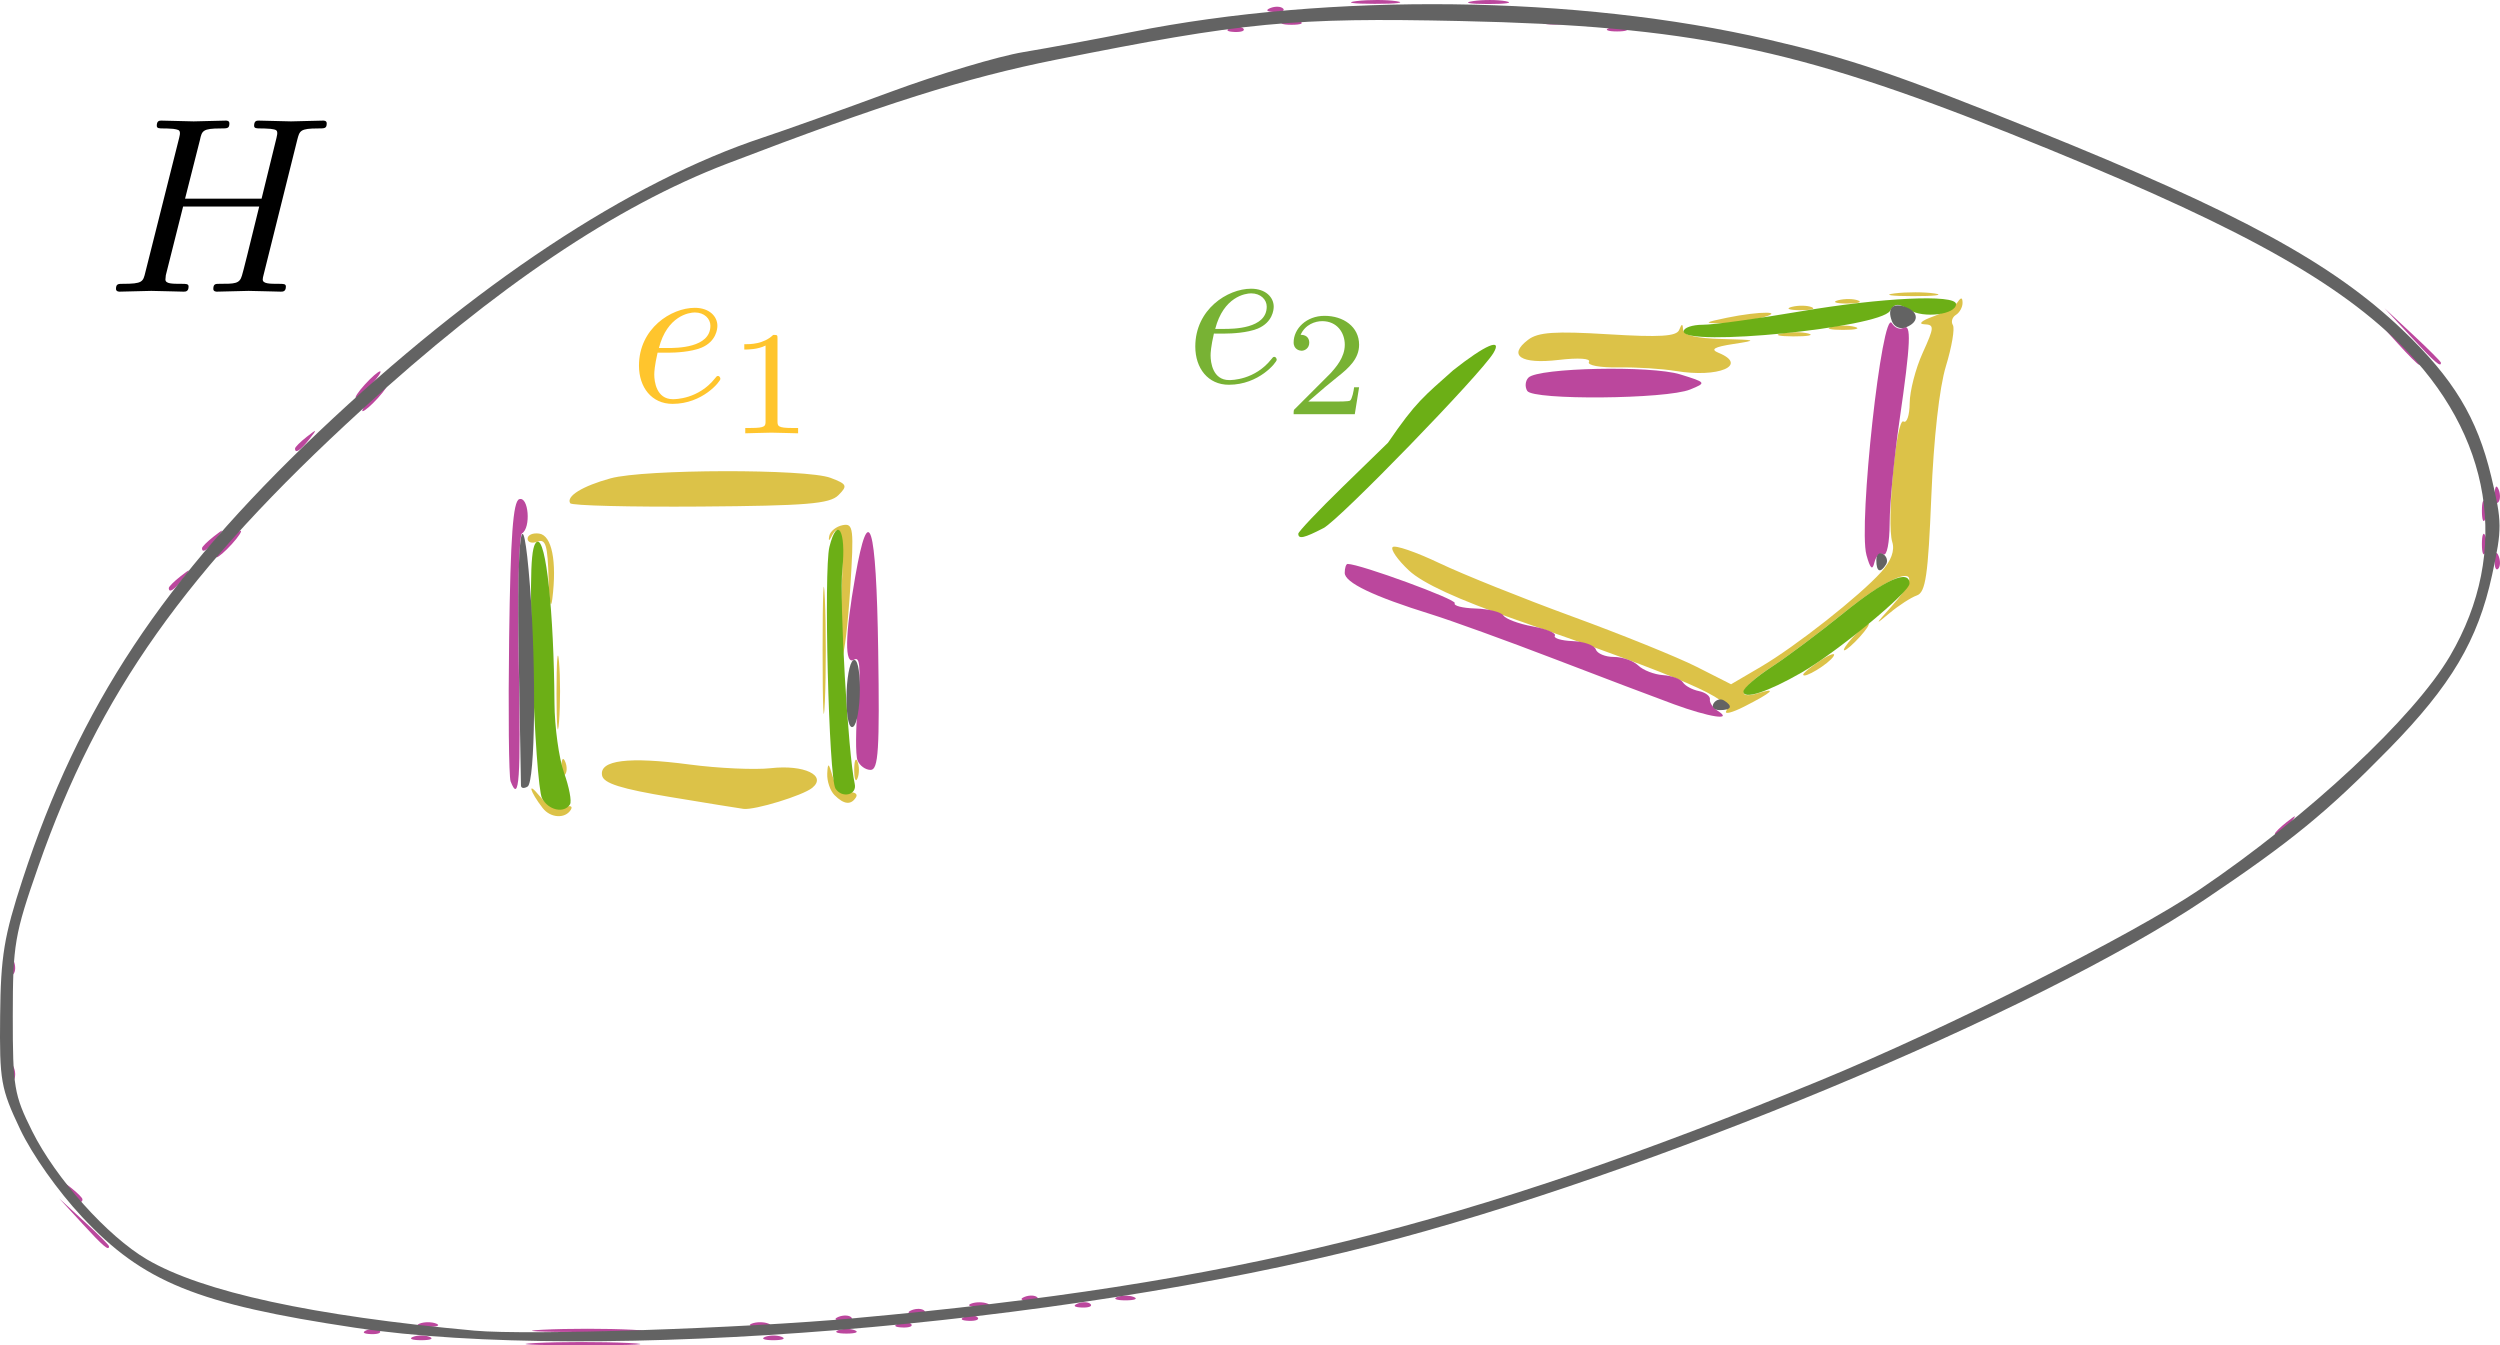 <?xml version="1.0" encoding="UTF-8" standalone="no"?>
<!-- Created with Inkscape (http://www.inkscape.org/) -->

<svg
   width="99.56mm"
   height="53.575mm"
   viewBox="0 0 99.56 53.575"
   version="1.1"
   id="svg5"
   sodipodi:docname="4.svg"
   inkscape:version="1.1 (c4e8f9ed74, 2021-05-24)"
   xmlns:inkscape="http://www.inkscape.org/namespaces/inkscape"
   xmlns:sodipodi="http://sodipodi.sourceforge.net/DTD/sodipodi-0.dtd"
   xmlns:xlink="http://www.w3.org/1999/xlink"
   xmlns="http://www.w3.org/2000/svg"
   xmlns:svg="http://www.w3.org/2000/svg">
  <sodipodi:namedview
     id="namedview7"
     pagecolor="#ffffff"
     bordercolor="#666666"
     borderopacity="1.0"
     inkscape:pageshadow="2"
     inkscape:pageopacity="0.0"
     inkscape:pagecheckerboard="0"
     inkscape:document-units="mm"
     showgrid="false"
     inkscape:zoom="0.65655864"
     inkscape:cx="113.11279"
     inkscape:cy="371.24028"
     inkscape:window-width="634"
     inkscape:window-height="1049"
     inkscape:window-x="3200"
     inkscape:window-y="0"
     inkscape:window-maximized="1"
     inkscape:current-layer="layer1"
     showguides="false"
     inkscape:rotation="1"
     fit-margin-top="0"
     fit-margin-left="0"
     fit-margin-right="0"
     fit-margin-bottom="0" />
  <defs
     id="defs2">
    <g
       id="g8718">
      <symbol
         overflow="visible"
         id="symbol971">
        <path
           style="stroke:none"
           d=""
           id="path8499" />
      </symbol>
      <symbol
         overflow="visible"
         id="symbol1802">
        <path
           style="stroke:none"
           d="M 5.078,-4.031 C 5.062,-4.062 5.031,-4.141 5.031,-4.172 c 0,0 0.172,-0.141 0.281,-0.219 l 1.75,-1.344 C 8,-6.438 8.391,-6.469 8.688,-6.5 8.766,-6.516 8.859,-6.516 8.859,-6.703 8.859,-6.734 8.828,-6.812 8.75,-6.812 c -0.219,0 -0.469,0.031 -0.703,0.031 -0.359,0 -0.75,-0.031 -1.109,-0.031 -0.062,0 -0.188,0 -0.188,0.203 0,0.062 0.047,0.094 0.125,0.109 0.219,0.016 0.297,0.062 0.297,0.203 0,0.188 -0.297,0.422 -0.359,0.469 L 2.938,-2.844 3.734,-6.047 C 3.812,-6.406 3.844,-6.5 4.562,-6.5 c 0.25,0 0.344,0 0.344,-0.203 0,-0.078 -0.078,-0.109 -0.141,-0.109 -0.281,0 -1,0.031 -1.281,0.031 C 3.203,-6.781 2.5,-6.812 2.203,-6.812 2.141,-6.812 2,-6.812 2,-6.625 2,-6.5 2.094,-6.5 2.297,-6.5 c 0.125,0 0.312,0.016 0.422,0.016 0.156,0.031 0.219,0.047 0.219,0.172 0,0.031 0,0.062 -0.031,0.188 L 1.562,-0.781 c -0.094,0.391 -0.109,0.469 -0.906,0.469 -0.172,0 -0.281,0 -0.281,0.188 C 0.375,0 0.5,0 0.531,0 0.812,0 1.516,-0.031 1.797,-0.031 2,-0.031 2.219,-0.016 2.438,-0.016 2.656,-0.016 2.875,0 3.078,0 3.156,0 3.281,0 3.281,-0.203 3.281,-0.312 3.188,-0.312 3,-0.312 c -0.375,0 -0.641,0 -0.641,-0.172 0,-0.078 0.047,-0.297 0.078,-0.438 C 2.578,-1.453 2.719,-1.969 2.844,-2.5 l 1.484,-1.156 1.156,2.688 c 0.125,0.266 0.125,0.297 0.125,0.344 0,0.312 -0.438,0.312 -0.531,0.312 -0.109,0 -0.219,0 -0.219,0.203 C 4.859,0 4.984,0 5,0 5.406,0 5.828,-0.031 6.219,-0.031 6.438,-0.031 6.984,0 7.203,0 7.25,0 7.375,0 7.375,-0.203 7.375,-0.312 7.266,-0.312 7.172,-0.312 c -0.406,0 -0.531,-0.094 -0.688,-0.438 z m 0,0"
           id="path3587" />
      </symbol>
    </g>
    <g
       id="g5174">
      <symbol
         overflow="visible"
         id="symbol1721">
        <path
           style="stroke:none"
           d=""
           id="path4876" />
      </symbol>
      <symbol
         overflow="visible"
         id="symbol6214">
        <path
           style="stroke:none"
           d="m 6.438,-6.922 c 0,-0.031 -0.031,-0.109 -0.125,-0.109 -0.047,0 -0.047,0.016 -0.172,0.156 L 5.656,-6.312 c -0.25,-0.469 -0.766,-0.719 -1.422,-0.719 -1.266,0 -2.453,1.156 -2.453,2.359 0,0.797 0.516,1.266 1.031,1.406 l 1.062,0.281 c 0.375,0.094 0.922,0.25 0.922,1.062 0,0.891 -0.812,1.828 -1.797,1.828 -0.641,0 -1.75,-0.219 -1.75,-1.453 0,-0.234 0.062,-0.484 0.062,-0.531 0.016,-0.047 0.016,-0.062 0.016,-0.078 0,-0.094 -0.062,-0.109 -0.109,-0.109 -0.047,0 -0.078,0.016 -0.109,0.047 -0.031,0.031 -0.594,2.312 -0.594,2.344 0,0.047 0.047,0.094 0.109,0.094 0.047,0 0.062,-0.016 0.188,-0.156 L 1.297,-0.5 c 0.422,0.578 1.109,0.719 1.688,0.719 1.359,0 2.531,-1.328 2.531,-2.562 0,-0.688 -0.344,-1.031 -0.484,-1.172 C 4.797,-3.734 4.641,-3.781 3.766,-4 3.531,-4.062 3.188,-4.172 3.094,-4.188 2.828,-4.281 2.484,-4.562 2.484,-5.094 c 0,-0.812 0.797,-1.656 1.75,-1.656 0.812,0 1.422,0.438 1.422,1.547 0,0.312 -0.031,0.5 -0.031,0.562 0,0 0,0.094 0.109,0.094 0.109,0 0.125,-0.031 0.156,-0.203 z m 0,0"
           id="path8555" />
      </symbol>
    </g>
    <g
       id="g7147">
      <symbol
         overflow="visible"
         id="symbol5658">
        <path
           style="stroke:none"
           d=""
           id="path5080" />
      </symbol>
      <symbol
         overflow="visible"
         id="symbol6457">
        <path
           style="stroke:none"
           d="M 7.609,-6.047 C 7.703,-6.406 7.719,-6.5 8.438,-6.5 c 0.266,0 0.344,0 0.344,-0.203 0,-0.109 -0.109,-0.109 -0.141,-0.109 -0.281,0 -1,0.031 -1.281,0.031 -0.281,0 -0.984,-0.031 -1.281,-0.031 -0.078,0 -0.188,0 -0.188,0.203 0,0.109 0.094,0.109 0.281,0.109 0.016,0 0.203,0 0.375,0.016 0.188,0.031 0.266,0.031 0.266,0.172 0,0.031 0,0.047 -0.031,0.188 L 6.188,-3.703 H 3.141 l 0.594,-2.344 C 3.812,-6.406 3.844,-6.5 4.562,-6.5 c 0.266,0 0.344,0 0.344,-0.203 0,-0.109 -0.109,-0.109 -0.141,-0.109 -0.281,0 -1,0.031 -1.281,0.031 -0.281,0 -0.984,-0.031 -1.281,-0.031 -0.078,0 -0.188,0 -0.188,0.203 0,0.109 0.094,0.109 0.281,0.109 0.016,0 0.203,0 0.375,0.016 0.172,0.031 0.266,0.031 0.266,0.172 0,0.031 0,0.062 -0.031,0.188 L 1.562,-0.781 c -0.094,0.391 -0.109,0.469 -0.906,0.469 -0.172,0 -0.266,0 -0.266,0.203 C 0.391,0 0.516,0 0.531,0 0.812,0 1.516,-0.031 1.797,-0.031 2,-0.031 2.219,-0.016 2.438,-0.016 2.656,-0.016 2.875,0 3.078,0 3.156,0 3.281,0 3.281,-0.203 3.281,-0.312 3.188,-0.312 3,-0.312 c -0.375,0 -0.641,0 -0.641,-0.172 0,-0.062 0.016,-0.109 0.016,-0.172 l 0.688,-2.734 h 3.031 c -0.406,1.656 -0.641,2.609 -0.688,2.75 C 5.312,-0.312 5.125,-0.312 4.5,-0.312 c -0.141,0 -0.234,0 -0.234,0.203 C 4.266,0 4.391,0 4.406,0 4.688,0 5.391,-0.031 5.672,-0.031 5.875,-0.031 6.094,-0.016 6.312,-0.016 6.531,-0.016 6.75,0 6.953,0 7.031,0 7.156,0 7.156,-0.203 7.156,-0.312 7.062,-0.312 6.875,-0.312 c -0.359,0 -0.641,0 -0.641,-0.172 0,-0.062 0.016,-0.109 0.031,-0.172 z m 0,0"
           id="path138" />
      </symbol>
    </g>
    <g
       id="g862">
      <symbol
         overflow="visible"
         id="symbol7986">
        <path
           style="stroke:none"
           d=""
           id="path1032" />
      </symbol>
      <symbol
         overflow="visible"
         id="symbol9793">
        <path
           style="stroke:none"
           d="M 3.328,-3.016 C 3.391,-3.266 3.625,-4.188 4.312,-4.188 c 0.047,0 0.297,0 0.5,0.125 C 4.531,-4 4.344,-3.766 4.344,-3.516 c 0,0.156 0.109,0.344 0.375,0.344 0.219,0 0.531,-0.172 0.531,-0.578 0,-0.516 -0.578,-0.656 -0.922,-0.656 -0.578,0 -0.922,0.531 -1.047,0.75 -0.25,-0.656 -0.781,-0.75 -1.078,-0.75 -1.031,0 -1.609,1.281 -1.609,1.531 0,0.109 0.109,0.109 0.125,0.109 0.078,0 0.109,-0.031 0.125,-0.109 0.344,-1.062 1,-1.312 1.344,-1.312 0.188,0 0.531,0.094 0.531,0.672 0,0.312 -0.172,0.969 -0.531,2.375 -0.156,0.609 -0.516,1.031 -0.953,1.031 -0.062,0 -0.281,0 -0.5,-0.125 0.25,-0.062 0.469,-0.266 0.469,-0.547 0,-0.266 -0.219,-0.344 -0.359,-0.344 -0.312,0 -0.547,0.25 -0.547,0.578 0,0.453 0.484,0.656 0.922,0.656 0.672,0 1.031,-0.703 1.047,-0.75 0.125,0.359 0.484,0.75 1.078,0.75 1.031,0 1.594,-1.281 1.594,-1.531 0,-0.109 -0.078,-0.109 -0.109,-0.109 -0.094,0 -0.109,0.047 -0.141,0.109 -0.328,1.078 -1,1.312 -1.312,1.312 -0.391,0 -0.547,-0.312 -0.547,-0.656 0,-0.219 0.047,-0.438 0.156,-0.875 z m 0,0"
           id="path6883" />
      </symbol>
    </g>
    <g
       id="g7567">
      <symbol
         overflow="visible"
         id="symbol6797">
        <path
           style="stroke:none"
           d=""
           id="path820" />
      </symbol>
      <symbol
         overflow="visible"
         id="symbol6084">
        <path
           style="stroke:none"
           d="m 4.844,-3.797 c 0.047,-0.141 0.047,-0.156 0.047,-0.234 0,-0.172 -0.141,-0.266 -0.297,-0.266 -0.094,0 -0.25,0.062 -0.344,0.203 -0.016,0.062 -0.109,0.359 -0.141,0.547 -0.078,0.25 -0.141,0.531 -0.203,0.797 l -0.453,1.797 c -0.031,0.141 -0.469,0.844 -1.125,0.844 -0.5,0 -0.609,-0.438 -0.609,-0.812 C 1.719,-1.375 1.891,-2 2.219,-2.875 2.375,-3.281 2.422,-3.391 2.422,-3.594 c 0,-0.438 -0.312,-0.812 -0.812,-0.812 -0.953,0 -1.312,1.453 -1.312,1.531 0,0.109 0.094,0.109 0.109,0.109 0.109,0 0.109,-0.031 0.156,-0.188 0.281,-0.938 0.672,-1.234 1.016,-1.234 0.078,0 0.25,0 0.25,0.312 0,0.25 -0.109,0.516 -0.172,0.703 -0.406,1.062 -0.578,1.625 -0.578,2.094 0,0.891 0.625,1.188 1.219,1.188 0.391,0 0.719,-0.172 1,-0.453 -0.125,0.516 -0.25,1.016 -0.641,1.547 -0.266,0.328 -0.641,0.625 -1.094,0.625 -0.141,0 -0.594,-0.031 -0.766,-0.422 0.156,0 0.297,0 0.422,-0.125 C 1.328,1.203 1.422,1.062 1.422,0.875 1.422,0.562 1.156,0.531 1.062,0.531 0.828,0.531 0.5,0.688 0.5,1.172 c 0,0.5 0.438,0.875 1.062,0.875 1.016,0 2.047,-0.906 2.328,-2.031 z m 0,0"
           id="path466" />
      </symbol>
    </g>
    <g
       id="g6913">
      <symbol
         overflow="visible"
         id="symbol7918">
        <path
           style="stroke:none"
           d=""
           id="path3924" />
      </symbol>
      <symbol
         overflow="visible"
         id="symbol5419">
        <path
           style="stroke:none"
           d="M 3.484,-0.562 C 3.594,-0.156 3.953,0.109 4.375,0.109 4.719,0.109 4.953,-0.125 5.109,-0.438 5.281,-0.797 5.406,-1.406 5.406,-1.422 c 0,-0.109 -0.078,-0.109 -0.109,-0.109 -0.109,0 -0.109,0.047 -0.141,0.188 -0.141,0.562 -0.328,1.234 -0.75,1.234 -0.203,0 -0.312,-0.125 -0.312,-0.453 0,-0.219 0.125,-0.688 0.203,-1.047 L 4.578,-2.688 C 4.609,-2.828 4.703,-3.203 4.75,-3.359 4.797,-3.594 4.891,-3.969 4.891,-4.031 c 0,-0.172 -0.141,-0.266 -0.281,-0.266 -0.047,0 -0.312,0.016 -0.391,0.344 -0.188,0.734 -0.625,2.484 -0.75,3 -0.016,0.047 -0.406,0.844 -1.141,0.844 -0.516,0 -0.609,-0.453 -0.609,-0.812 0,-0.562 0.281,-1.344 0.531,-2.031 0.125,-0.312 0.172,-0.453 0.172,-0.641 0,-0.438 -0.312,-0.812 -0.812,-0.812 -0.953,0 -1.312,1.453 -1.312,1.531 0,0.109 0.094,0.109 0.109,0.109 0.109,0 0.109,-0.031 0.156,-0.188 0.25,-0.859 0.641,-1.234 1.016,-1.234 0.094,0 0.25,0.016 0.25,0.328 0,0.234 -0.109,0.531 -0.172,0.672 -0.375,1 -0.578,1.609 -0.578,2.094 0,0.953 0.688,1.203 1.219,1.203 0.656,0 1.016,-0.453 1.188,-0.672 z m 0,0"
           id="path6617" />
      </symbol>
    </g>
    <g
       id="g9932">
      <symbol
         overflow="visible"
         id="symbol1338">
        <path
           style="stroke:none"
           d=""
           id="path7135" />
      </symbol>
      <symbol
         overflow="visible"
         id="symbol60">
        <path
           style="stroke:none"
           d="m 4.672,-3.703 c 0,-0.547 -0.266,-0.703 -0.438,-0.703 -0.25,0 -0.5,0.266 -0.5,0.484 0,0.125 0.047,0.188 0.156,0.297 0.219,0.203 0.344,0.453 0.344,0.812 0,0.422 -0.609,2.703 -1.766,2.703 -0.516,0 -0.75,-0.344 -0.75,-0.875 0,-0.547 0.281,-1.281 0.578,-2.109 0.078,-0.172 0.125,-0.312 0.125,-0.5 0,-0.438 -0.312,-0.812 -0.812,-0.812 -0.938,0 -1.312,1.453 -1.312,1.531 0,0.109 0.094,0.109 0.109,0.109 0.109,0 0.109,-0.031 0.156,-0.188 0.297,-1 0.719,-1.234 1.016,-1.234 0.078,0 0.25,0 0.25,0.312 0,0.25 -0.109,0.531 -0.172,0.703 -0.438,1.156 -0.562,1.609 -0.562,2.047 0,1.078 0.875,1.234 1.328,1.234 1.672,0 2.25,-3.297 2.25,-3.812 z m 0,0"
           id="path1669" />
      </symbol>
    </g>
    <g
       id="g8777">
      <symbol
         overflow="visible"
         id="symbol7035">
        <path
           style="stroke:none"
           d=""
           id="path7925" />
      </symbol>
      <symbol
         overflow="visible"
         id="symbol8596">
        <path
           style="stroke:none"
           d="m 1.859,-2.297 c 0.297,0 1.031,-0.031 1.531,-0.234 0.703,-0.297 0.75,-0.891 0.75,-1.031 0,-0.438 -0.375,-0.844 -1.062,-0.844 -1.109,0 -2.625,0.969 -2.625,2.719 0,1.016 0.594,1.797 1.578,1.797 1.422,0 2.25,-1.062 2.25,-1.172 0,-0.062 -0.047,-0.141 -0.109,-0.141 -0.062,0 -0.078,0.031 -0.141,0.109 -0.781,0.984 -1.875,0.984 -1.984,0.984 -0.781,0 -0.875,-0.844 -0.875,-1.156 0,-0.125 0.016,-0.422 0.156,-1.031 z m -0.469,-0.219 C 1.781,-4.031 2.812,-4.188 3.078,-4.188 c 0.453,0 0.734,0.297 0.734,0.625 0,1.047 -1.594,1.047 -2.016,1.047 z m 0,0"
           id="path9574" />
      </symbol>
      <symbol
         overflow="visible"
         id="symbol3869">
        <path
           style="stroke:none"
           d=""
           id="path1360" />
      </symbol>
      <symbol
         overflow="visible"
         id="symbol1851">
        <path
           style="stroke:none"
           d="m 2.328,-4.438 c 0,-0.188 0,-0.188 -0.203,-0.188 -0.453,0.438 -1.078,0.438 -1.359,0.438 v 0.25 c 0.156,0 0.625,0 1,-0.188 v 3.547 c 0,0.234 0,0.328 -0.688,0.328 H 0.812 V 0 c 0.125,0 0.984,-0.031 1.234,-0.031 0.219,0 1.094,0.031 1.25,0.031 V -0.25 H 3.031 c -0.703,0 -0.703,-0.094 -0.703,-0.328 z m 0,0"
           id="path9322" />
      </symbol>
    </g>
    <g
       id="g4479">
      <symbol
         overflow="visible"
         id="symbol4120">
        <path
           style="stroke:none"
           d=""
           id="path9422" />
      </symbol>
      <symbol
         overflow="visible"
         id="symbol3630">
        <path
           style="stroke:none"
           d="m 1.859,-2.297 c 0.297,0 1.031,-0.031 1.531,-0.234 0.703,-0.297 0.75,-0.891 0.75,-1.031 0,-0.438 -0.375,-0.844 -1.062,-0.844 -1.109,0 -2.625,0.969 -2.625,2.719 0,1.016 0.594,1.797 1.578,1.797 1.422,0 2.25,-1.062 2.25,-1.172 0,-0.062 -0.047,-0.141 -0.109,-0.141 -0.062,0 -0.078,0.031 -0.141,0.109 -0.781,0.984 -1.875,0.984 -1.984,0.984 -0.781,0 -0.875,-0.844 -0.875,-1.156 0,-0.125 0.016,-0.422 0.156,-1.031 z m -0.469,-0.219 C 1.781,-4.031 2.812,-4.188 3.078,-4.188 c 0.453,0 0.734,0.297 0.734,0.625 0,1.047 -1.594,1.047 -2.016,1.047 z m 0,0"
           id="path1369" />
      </symbol>
      <symbol
         overflow="visible"
         id="symbol7510">
        <path
           style="stroke:none"
           d=""
           id="path4395" />
      </symbol>
      <symbol
         overflow="visible"
         id="symbol2960">
        <path
           style="stroke:none"
           d="M 3.516,-1.266 H 3.281 c -0.016,0.156 -0.094,0.562 -0.188,0.625 C 3.047,-0.594 2.516,-0.594 2.406,-0.594 H 1.125 c 0.734,-0.641 0.984,-0.844 1.391,-1.172 0.516,-0.406 1,-0.844 1,-1.5 0,-0.844 -0.734,-1.359 -1.625,-1.359 -0.859,0 -1.453,0.609 -1.453,1.25 0,0.344 0.297,0.391 0.375,0.391 0.156,0 0.359,-0.125 0.359,-0.375 0,-0.125 -0.047,-0.375 -0.406,-0.375 C 0.984,-4.219 1.453,-4.375 1.781,-4.375 c 0.703,0 1.062,0.547 1.062,1.109 0,0.609 -0.438,1.078 -0.656,1.328 L 0.516,-0.266 C 0.438,-0.203 0.438,-0.188 0.438,0 h 2.875 z m 0,0"
           id="path493" />
      </symbol>
    </g>
    <g
       id="g2126">
      <symbol
         overflow="visible"
         id="symbol7900">
        <path
           style="stroke:none"
           d=""
           id="path5420" />
      </symbol>
      <symbol
         overflow="visible"
         id="symbol4654">
        <path
           style="stroke:none"
           d="M 3.734,-6.031 C 3.812,-6.391 3.844,-6.5 4.781,-6.5 c 0.297,0 0.375,0 0.375,-0.188 0,-0.125 -0.109,-0.125 -0.156,-0.125 -0.328,0 -1.141,0.031 -1.469,0.031 -0.297,0 -1.031,-0.031 -1.328,-0.031 -0.062,0 -0.188,0 -0.188,0.203 0,0.109 0.094,0.109 0.281,0.109 0.016,0 0.203,0 0.375,0.016 0.172,0.031 0.266,0.031 0.266,0.172 0,0.031 0,0.062 -0.031,0.188 L 1.562,-0.781 c -0.094,0.391 -0.109,0.469 -0.906,0.469 -0.172,0 -0.266,0 -0.266,0.203 C 0.391,0 0.484,0 0.656,0 h 4.625 C 5.516,0 5.516,0 5.578,-0.172 L 6.375,-2.328 c 0.031,-0.109 0.031,-0.125 0.031,-0.141 0,-0.031 -0.031,-0.109 -0.109,-0.109 -0.094,0 -0.109,0.062 -0.172,0.219 -0.344,0.906 -0.781,2.047 -2.5,2.047 H 2.688 c -0.141,0 -0.172,0 -0.219,0 -0.109,-0.016 -0.141,-0.031 -0.141,-0.109 0,-0.031 0,-0.047 0.047,-0.219 z m 0,0"
           id="path667" />
      </symbol>
      <symbol
         overflow="visible"
         id="symbol3203">
        <path
           style="stroke:none"
           d=""
           id="path2096" />
      </symbol>
      <symbol
         overflow="visible"
         id="symbol5279">
        <path
           style="stroke:none"
           d="m 2.328,-4.438 c 0,-0.188 0,-0.188 -0.203,-0.188 -0.453,0.438 -1.078,0.438 -1.359,0.438 v 0.25 c 0.156,0 0.625,0 1,-0.188 v 3.547 c 0,0.234 0,0.328 -0.688,0.328 H 0.812 V 0 c 0.125,0 0.984,-0.031 1.234,-0.031 0.219,0 1.094,0.031 1.25,0.031 V -0.25 H 3.031 c -0.703,0 -0.703,-0.094 -0.703,-0.328 z m 0,0"
           id="path2984" />
      </symbol>
    </g>
    <g
       id="g3560">
      <symbol
         overflow="visible"
         id="symbol9662">
        <path
           style="stroke:none"
           d=""
           id="path5854" />
      </symbol>
      <symbol
         overflow="visible"
         id="symbol8608">
        <path
           style="stroke:none"
           d="M 3.734,-6.031 C 3.812,-6.391 3.844,-6.5 4.781,-6.5 c 0.297,0 0.375,0 0.375,-0.188 0,-0.125 -0.109,-0.125 -0.156,-0.125 -0.328,0 -1.141,0.031 -1.469,0.031 -0.297,0 -1.031,-0.031 -1.328,-0.031 -0.062,0 -0.188,0 -0.188,0.203 0,0.109 0.094,0.109 0.281,0.109 0.016,0 0.203,0 0.375,0.016 0.172,0.031 0.266,0.031 0.266,0.172 0,0.031 0,0.062 -0.031,0.188 L 1.562,-0.781 c -0.094,0.391 -0.109,0.469 -0.906,0.469 -0.172,0 -0.266,0 -0.266,0.203 C 0.391,0 0.484,0 0.656,0 h 4.625 C 5.516,0 5.516,0 5.578,-0.172 L 6.375,-2.328 c 0.031,-0.109 0.031,-0.125 0.031,-0.141 0,-0.031 -0.031,-0.109 -0.109,-0.109 -0.094,0 -0.109,0.062 -0.172,0.219 -0.344,0.906 -0.781,2.047 -2.5,2.047 H 2.688 c -0.141,0 -0.172,0 -0.219,0 -0.109,-0.016 -0.141,-0.031 -0.141,-0.109 0,-0.031 0,-0.047 0.047,-0.219 z m 0,0"
           id="path1757" />
      </symbol>
      <symbol
         overflow="visible"
         id="symbol48">
        <path
           style="stroke:none"
           d=""
           id="path8115" />
      </symbol>
      <symbol
         overflow="visible"
         id="symbol401">
        <path
           style="stroke:none"
           d="M 3.516,-1.266 H 3.281 c -0.016,0.156 -0.094,0.562 -0.188,0.625 C 3.047,-0.594 2.516,-0.594 2.406,-0.594 H 1.125 c 0.734,-0.641 0.984,-0.844 1.391,-1.172 0.516,-0.406 1,-0.844 1,-1.5 0,-0.844 -0.734,-1.359 -1.625,-1.359 -0.859,0 -1.453,0.609 -1.453,1.25 0,0.344 0.297,0.391 0.375,0.391 0.156,0 0.359,-0.125 0.359,-0.375 0,-0.125 -0.047,-0.375 -0.406,-0.375 C 0.984,-4.219 1.453,-4.375 1.781,-4.375 c 0.703,0 1.062,0.547 1.062,1.109 0,0.609 -0.438,1.078 -0.656,1.328 L 0.516,-0.266 C 0.438,-0.203 0.438,-0.188 0.438,0 h 2.875 z m 0,0"
           id="path4580" />
      </symbol>
    </g>
    <g
       id="g1349">
      <symbol
         overflow="visible"
         id="symbol8901">
        <path
           style="stroke:none"
           d=""
           id="path9817" />
      </symbol>
      <symbol
         overflow="visible"
         id="symbol8577">
        <path
           style="stroke:none"
           d="M 3.734,-6.031 C 3.812,-6.391 3.844,-6.5 4.781,-6.5 c 0.297,0 0.375,0 0.375,-0.188 0,-0.125 -0.109,-0.125 -0.156,-0.125 -0.328,0 -1.141,0.031 -1.469,0.031 -0.297,0 -1.031,-0.031 -1.328,-0.031 -0.062,0 -0.188,0 -0.188,0.203 0,0.109 0.094,0.109 0.281,0.109 0.016,0 0.203,0 0.375,0.016 0.172,0.031 0.266,0.031 0.266,0.172 0,0.031 0,0.062 -0.031,0.188 L 1.562,-0.781 c -0.094,0.391 -0.109,0.469 -0.906,0.469 -0.172,0 -0.266,0 -0.266,0.203 C 0.391,0 0.484,0 0.656,0 h 4.625 C 5.516,0 5.516,0 5.578,-0.172 L 6.375,-2.328 c 0.031,-0.109 0.031,-0.125 0.031,-0.141 0,-0.031 -0.031,-0.109 -0.109,-0.109 -0.094,0 -0.109,0.062 -0.172,0.219 -0.344,0.906 -0.781,2.047 -2.5,2.047 H 2.688 c -0.141,0 -0.172,0 -0.219,0 -0.109,-0.016 -0.141,-0.031 -0.141,-0.109 0,-0.031 0,-0.047 0.047,-0.219 z m 0,0"
           id="path3880" />
      </symbol>
      <symbol
         overflow="visible"
         id="symbol5057">
        <path
           style="stroke:none"
           d=""
           id="path2580" />
      </symbol>
      <symbol
         overflow="visible"
         id="symbol3754">
        <path
           style="stroke:none"
           d="m 1.906,-2.328 c 0.547,0 0.938,0.375 0.938,1.125 0,0.859 -0.516,1.125 -0.906,1.125 -0.281,0 -0.906,-0.078 -1.188,-0.5 0.328,0 0.406,-0.234 0.406,-0.391 0,-0.219 -0.172,-0.375 -0.391,-0.375 -0.188,0 -0.391,0.125 -0.391,0.406 0,0.656 0.719,1.078 1.562,1.078 0.969,0 1.641,-0.656 1.641,-1.344 0,-0.547 -0.438,-1.094 -1.203,-1.25 0.719,-0.266 0.984,-0.781 0.984,-1.219 0,-0.547 -0.625,-0.953 -1.406,-0.953 -0.766,0 -1.359,0.375 -1.359,0.938 0,0.234 0.156,0.359 0.359,0.359 0.219,0 0.359,-0.156 0.359,-0.344 0,-0.203 -0.141,-0.359 -0.359,-0.375 0.25,-0.297 0.719,-0.375 0.984,-0.375 0.312,0 0.75,0.156 0.75,0.75 0,0.297 -0.094,0.625 -0.281,0.828 -0.219,0.266 -0.422,0.281 -0.766,0.312 -0.172,0.016 -0.188,0.016 -0.219,0.016 -0.016,0 -0.078,0.016 -0.078,0.094 0,0.094 0.062,0.094 0.188,0.094 z m 0,0"
           id="path9214" />
      </symbol>
    </g>
    <g
       id="g770">
      <symbol
         overflow="visible"
         id="symbol8119">
        <path
           style="stroke:none"
           d=""
           id="path8940" />
      </symbol>
      <symbol
         overflow="visible"
         id="symbol3872">
        <path
           style="stroke:none"
           d="m 6.719,-3.234 c 0.141,-0.062 0.203,-0.125 0.203,-0.219 0,-0.094 -0.047,-0.156 -0.203,-0.219 l -5.5,-2.594 C 1.094,-6.344 1.047,-6.344 1.031,-6.344 c -0.125,0 -0.203,0.094 -0.203,0.203 0,0.125 0.078,0.172 0.188,0.219 L 6.25,-3.453 1.031,-1 c -0.188,0.094 -0.203,0.172 -0.203,0.234 0,0.109 0.094,0.203 0.203,0.203 0.031,0 0.047,0 0.172,-0.078 z M 6.562,1.359 c 0.172,0 0.359,0 0.359,-0.188 0,-0.203 -0.219,-0.203 -0.359,-0.203 h -5.375 c -0.156,0 -0.359,0 -0.359,0.203 0,0.188 0.172,0.188 0.344,0.188 z m 0,0"
           id="path2534" />
      </symbol>
      <symbol
         overflow="visible"
         id="symbol5583">
        <path
           style="stroke:none"
           d=""
           id="path2612" />
      </symbol>
      <symbol
         overflow="visible"
         id="symbol7714">
        <path
           style="stroke:none"
           d="m 2.891,-3.516 c 0.812,-0.266 1.391,-0.953 1.391,-1.75 0,-0.812 -0.875,-1.375 -1.828,-1.375 -1,0 -1.766,0.594 -1.766,1.359 0,0.328 0.219,0.516 0.516,0.516 0.297,0 0.5,-0.219 0.5,-0.516 0,-0.484 -0.469,-0.484 -0.609,-0.484 0.297,-0.5 0.953,-0.625 1.312,-0.625 0.422,0 0.969,0.219 0.969,1.109 0,0.125 -0.031,0.703 -0.281,1.141 C 2.797,-3.656 2.453,-3.625 2.203,-3.625 2.125,-3.609 1.891,-3.594 1.812,-3.594 c -0.078,0.016 -0.141,0.031 -0.141,0.125 0,0.109 0.062,0.109 0.234,0.109 h 0.438 c 0.812,0 1.188,0.672 1.188,1.656 0,1.359 -0.688,1.641 -1.125,1.641 -0.438,0 -1.188,-0.172 -1.531,-0.75 0.344,0.047 0.656,-0.172 0.656,-0.547 0,-0.359 -0.266,-0.562 -0.547,-0.562 -0.25,0 -0.562,0.141 -0.562,0.578 0,0.906 0.922,1.562 2.016,1.562 1.219,0 2.125,-0.906 2.125,-1.922 0,-0.812 -0.641,-1.594 -1.672,-1.812 z m 0,0"
           id="path7418" />
      </symbol>
    </g>
    <g
       id="g6948">
      <symbol
         overflow="visible"
         id="symbol9691">
        <path
           style="stroke:none"
           d=""
           id="path1364" />
      </symbol>
      <symbol
         overflow="visible"
         id="symbol9361">
        <path
           style="stroke:none"
           d="m 6.734,-5.922 c 0.109,-0.047 0.188,-0.094 0.188,-0.219 0,-0.109 -0.078,-0.203 -0.203,-0.203 -0.047,0 -0.141,0.047 -0.172,0.062 L 1.031,-3.672 c -0.172,0.078 -0.203,0.141 -0.203,0.219 0,0.094 0.062,0.156 0.203,0.219 l 5.516,2.594 C 6.672,-0.562 6.688,-0.562 6.719,-0.562 c 0.109,0 0.203,-0.094 0.203,-0.203 C 6.922,-0.859 6.875,-0.922 6.703,-1 L 1.5,-3.453 Z M 6.562,1.359 c 0.172,0 0.359,0 0.359,-0.188 0,-0.203 -0.219,-0.203 -0.359,-0.203 h -5.375 c -0.156,0 -0.359,0 -0.359,0.203 0,0.188 0.172,0.188 0.344,0.188 z m 0,0"
           id="path8297" />
      </symbol>
      <symbol
         overflow="visible"
         id="symbol7163">
        <path
           style="stroke:none"
           d=""
           id="path8026" />
      </symbol>
      <symbol
         overflow="visible"
         id="symbol7527">
        <path
           style="stroke:none"
           d="m 2.891,-3.516 c 0.812,-0.266 1.391,-0.953 1.391,-1.75 0,-0.812 -0.875,-1.375 -1.828,-1.375 -1,0 -1.766,0.594 -1.766,1.359 0,0.328 0.219,0.516 0.516,0.516 0.297,0 0.5,-0.219 0.5,-0.516 0,-0.484 -0.469,-0.484 -0.609,-0.484 0.297,-0.5 0.953,-0.625 1.312,-0.625 0.422,0 0.969,0.219 0.969,1.109 0,0.125 -0.031,0.703 -0.281,1.141 C 2.797,-3.656 2.453,-3.625 2.203,-3.625 2.125,-3.609 1.891,-3.594 1.812,-3.594 c -0.078,0.016 -0.141,0.031 -0.141,0.125 0,0.109 0.062,0.109 0.234,0.109 h 0.438 c 0.812,0 1.188,0.672 1.188,1.656 0,1.359 -0.688,1.641 -1.125,1.641 -0.438,0 -1.188,-0.172 -1.531,-0.75 0.344,0.047 0.656,-0.172 0.656,-0.547 0,-0.359 -0.266,-0.562 -0.547,-0.562 -0.25,0 -0.562,0.141 -0.562,0.578 0,0.906 0.922,1.562 2.016,1.562 1.219,0 2.125,-0.906 2.125,-1.922 0,-0.812 -0.641,-1.594 -1.672,-1.812 z m 0,0"
           id="path8946" />
      </symbol>
    </g>
    <g
       id="g2191">
      <symbol
         overflow="visible"
         id="symbol1982">
        <path
           style="stroke:none"
           d=""
           id="path744" />
      </symbol>
      <symbol
         overflow="visible"
         id="symbol8552">
        <path
           style="stroke:none"
           d="m 6.438,-6.922 c 0,-0.031 -0.031,-0.109 -0.125,-0.109 -0.047,0 -0.047,0.016 -0.172,0.156 L 5.656,-6.312 c -0.25,-0.469 -0.766,-0.719 -1.422,-0.719 -1.266,0 -2.453,1.156 -2.453,2.359 0,0.797 0.516,1.266 1.031,1.406 l 1.062,0.281 c 0.375,0.094 0.922,0.25 0.922,1.062 0,0.891 -0.812,1.828 -1.797,1.828 -0.641,0 -1.75,-0.219 -1.75,-1.453 0,-0.234 0.062,-0.484 0.062,-0.531 0.016,-0.047 0.016,-0.062 0.016,-0.078 0,-0.094 -0.062,-0.109 -0.109,-0.109 -0.047,0 -0.078,0.016 -0.109,0.047 -0.031,0.031 -0.594,2.312 -0.594,2.344 0,0.047 0.047,0.094 0.109,0.094 0.047,0 0.062,-0.016 0.188,-0.156 L 1.297,-0.5 c 0.422,0.578 1.109,0.719 1.688,0.719 1.359,0 2.531,-1.328 2.531,-2.562 0,-0.688 -0.344,-1.031 -0.484,-1.172 C 4.797,-3.734 4.641,-3.781 3.766,-4 3.531,-4.062 3.188,-4.172 3.094,-4.188 2.828,-4.281 2.484,-4.562 2.484,-5.094 c 0,-0.812 0.797,-1.656 1.75,-1.656 0.812,0 1.422,0.438 1.422,1.547 0,0.312 -0.031,0.5 -0.031,0.562 0,0 0,0.094 0.109,0.094 0.109,0 0.125,-0.031 0.156,-0.203 z m 0,0"
           id="path9892" />
      </symbol>
    </g>
  </defs>
  <g
     inkscape:label="Layer 1"
     inkscape:groupmode="layer"
     id="layer1"
     transform="translate(-106.862,-171.28)">
    <path
       style="fill:#dcc248;stroke-width:0.265"
       d="m 128.476,203.463 c -0.515,-0.666 -0.633,-1.105 -0.13,-0.488 0.339,0.417 0.672,0.578 0.963,0.466 0.262,-0.101 0.378,-0.063 0.283,0.091 -0.224,0.363 -0.809,0.327 -1.115,-0.069 z m 5.088,-0.441 c -1.971,-0.327 -2.665,-0.546 -2.725,-0.859 -0.118,-0.613 1.047,-0.759 3.485,-0.437 1.147,0.152 2.603,0.217 3.236,0.146 1.319,-0.149 2.249,0.293 1.649,0.783 -0.376,0.307 -2.29,0.893 -2.736,0.838 -0.146,-0.018 -1.454,-0.23 -2.909,-0.471 z m 6.533,-0.075 c -0.175,-0.175 -0.306,-0.562 -0.291,-0.86 0.022,-0.457 0.056,-0.438 0.217,0.119 0.113,0.392 0.371,0.647 0.632,0.625 0.243,-0.02 0.377,0.069 0.297,0.198 -0.199,0.321 -0.478,0.294 -0.855,-0.083 z m 0.783,-1.005 c 0,-0.364 0.06,-0.513 0.133,-0.331 0.073,0.182 0.073,0.48 0,0.661 -0.073,0.182 -0.133,0.033 -0.133,-0.331 z m -11.663,-0.154 c 0.013,-0.308 0.075,-0.371 0.16,-0.16 0.076,0.191 0.067,0.419 -0.021,0.507 -0.088,0.088 -0.15,-0.068 -0.139,-0.347 z m -0.192,-2.888 c -8e-4,-1.31 0.044,-1.879 0.099,-1.265 0.056,0.614 0.056,1.686 0.002,2.381 -0.055,0.696 -0.1,0.193 -0.101,-1.117 z m 10.596,-1.72 c 0,-2.256 0.041,-3.178 0.09,-2.051 0.05,1.128 0.05,2.973 0,4.101 -0.05,1.128 -0.09,0.205 -0.09,-2.051 z m 35.989,2.414 c 0.282,-0.456 -1.698,-1.314 -8.414,-3.648 -2.273,-0.79 -3.679,-1.438 -4.224,-1.947 -0.449,-0.42 -0.741,-0.839 -0.649,-0.932 0.092,-0.092 0.93,0.196 1.862,0.64 0.932,0.445 3.31,1.399 5.285,2.122 1.975,0.722 4.208,1.626 4.961,2.007 l 1.369,0.694 1.184,-0.694 c 1.392,-0.816 3.949,-2.831 4.801,-3.783 0.391,-0.436 0.542,-0.849 0.435,-1.187 -0.235,-0.742 0.158,-4.979 0.446,-4.801 0.132,0.082 0.243,-0.245 0.247,-0.727 0.003,-0.482 0.235,-1.382 0.516,-2 0.47,-1.037 0.475,-1.126 0.06,-1.145 -0.248,-0.011 -0.093,-0.148 0.344,-0.304 0.437,-0.156 0.881,-0.414 0.988,-0.574 0.137,-0.205 0.196,-0.198 0.198,0.024 0.002,0.173 -0.117,0.39 -0.265,0.481 -0.148,0.091 -0.202,0.274 -0.12,0.407 0.082,0.132 -0.044,0.868 -0.278,1.635 -0.26,0.85 -0.487,2.877 -0.581,5.189 -0.128,3.148 -0.226,3.819 -0.577,3.942 -0.233,0.082 -0.721,0.398 -1.085,0.703 -0.597,0.5 -0.59,0.476 0.066,-0.252 1.576,-1.749 0.377,-1.594 -1.889,0.243 -0.962,0.78 -2.255,1.749 -2.874,2.152 -1.213,0.791 -1.492,1.341 -0.529,1.045 0.769,-0.236 0.559,-0.036 -0.558,0.532 -0.489,0.249 -0.812,0.329 -0.719,0.177 z m 3.063,-1.449 c 0,-0.061 0.312,-0.316 0.694,-0.566 0.382,-0.25 0.613,-0.324 0.514,-0.164 -0.189,0.305 -1.208,0.921 -1.208,0.73 z m -38.303,-3.149 c 0.116,-2.31 -0.026,-3.096 -0.417,-2.308 -0.074,0.149 -0.104,0.119 -0.066,-0.066 0.037,-0.186 0.278,-0.378 0.534,-0.428 0.428,-0.083 0.452,0.12 0.302,2.499 -0.09,1.424 -0.236,2.655 -0.323,2.736 -0.087,0.081 -0.101,-1.014 -0.03,-2.433 z m 40.287,1.654 c 0.263,-0.291 0.538,-0.529 0.611,-0.529 0.073,0 -0.083,0.238 -0.347,0.529 -0.263,0.291 -0.538,0.529 -0.611,0.529 -0.073,0 0.083,-0.238 0.347,-0.529 z m -51.948,-2.307 c -0.035,-1.343 -0.115,-1.617 -0.439,-1.493 -0.218,0.084 -0.397,0.031 -0.397,-0.117 0,-0.148 0.208,-0.24 0.463,-0.203 0.503,0.072 0.709,1.096 0.522,2.599 -0.059,0.478 -0.126,0.129 -0.149,-0.785 z m 0.861,-3.021 c -0.172,-0.278 0.487,-0.685 1.61,-0.993 1.345,-0.369 7.801,-0.383 8.76,-0.018 0.658,0.25 0.686,0.314 0.31,0.69 -0.345,0.345 -1.269,0.421 -5.495,0.452 -2.794,0.021 -5.127,-0.038 -5.184,-0.131 z m 44.024,-5.267 c -0.538,-0.091 -1.568,-0.155 -2.29,-0.143 -0.724,0.012 -1.245,-0.085 -1.163,-0.218 0.086,-0.14 -0.42,-0.173 -1.208,-0.08 -1.506,0.178 -2.041,-0.176 -1.214,-0.804 0.399,-0.303 1.063,-0.348 3.191,-0.218 2.055,0.126 2.72,0.085 2.823,-0.173 0.106,-0.263 0.14,-0.264 0.157,-0.007 0.014,0.219 0.534,0.343 1.542,0.368 1.407,0.035 1.442,0.05 0.463,0.199 -0.769,0.118 -0.932,0.213 -0.595,0.351 1.211,0.495 -0.004,1.011 -1.706,0.723 z m 4.222,-1.498 c 0.329,-0.063 0.805,-0.061 1.058,0.005 0.253,0.066 -0.016,0.118 -0.598,0.115 -0.582,-0.003 -0.789,-0.057 -0.46,-0.12 z m 1.981,-0.26 c 0.255,-0.067 0.671,-0.067 0.926,0 0.255,0.067 0.046,0.121 -0.463,0.121 -0.509,0 -0.718,-0.054 -0.463,-0.121 z m -4.167,-0.362 c 1.34,-0.277 2.423,-0.265 1.323,0.015 -0.437,0.111 -1.151,0.202 -1.587,0.203 -0.667,7.4e-4 -0.625,-0.034 0.265,-0.218 z m 2.585,-0.433 c 0.257,-0.067 0.615,-0.063 0.794,0.01 0.179,0.072 -0.032,0.127 -0.468,0.122 -0.437,-0.005 -0.583,-0.065 -0.326,-0.132 z m 1.852,-0.265 c 0.257,-0.067 0.615,-0.063 0.794,0.01 0.179,0.072 -0.032,0.127 -0.468,0.122 -0.437,-0.005 -0.583,-0.065 -0.326,-0.132 z m 2.249,-0.273 c 0.476,-0.059 1.19,-0.058 1.587,0.003 0.398,0.06 0.008,0.109 -0.865,0.107 -0.873,-0.001 -1.198,-0.051 -0.723,-0.11 z"
       id="path8904"
       sodipodi:nodetypes="ssssssssssssssssscssssssssssscscccssssssssssscsssscsssscsssssscsssssssssscsssssccsssssssssssssssssscccssssssssccccccccsscsssssccccccccccccccc" />
    <path
       style="fill:#bb479d;stroke-width:0.265"
       d="m 128.192,224.764 c 0.976,-0.051 2.643,-0.051 3.704,-7.9e-4 1.061,0.05 0.263,0.092 -1.774,0.092 -2.037,5.2e-4 -2.906,-0.041 -1.93,-0.091 z m -4.883,-0.244 c 0.182,-0.073 0.48,-0.073 0.661,0 0.182,0.073 0.033,0.133 -0.331,0.133 -0.364,0 -0.513,-0.06 -0.331,-0.133 z m 14.023,0 c 0.182,-0.073 0.48,-0.073 0.661,0 0.182,0.073 0.033,0.133 -0.331,0.133 -0.364,0 -0.513,-0.06 -0.331,-0.133 z M 121.473,224.25 c 0.191,-0.076 0.419,-0.067 0.507,0.021 0.088,0.088 -0.068,0.15 -0.347,0.139 -0.308,-0.013 -0.371,-0.075 -0.16,-0.16 z m 6.995,-0.015 c 0.982,-0.051 2.59,-0.051 3.572,0 0.982,0.051 0.179,0.093 -1.786,0.093 -1.965,0 -2.768,-0.042 -1.786,-0.093 z m 11.774,0.021 c 0.182,-0.073 0.48,-0.073 0.661,0 0.182,0.073 0.033,0.133 -0.331,0.133 -0.364,0 -0.513,-0.06 -0.331,-0.133 z m -16.669,-0.265 c 0.182,-0.073 0.48,-0.073 0.661,0 0.182,0.073 0.033,0.133 -0.331,0.133 -0.364,0 -0.513,-0.06 -0.331,-0.133 z m 13.229,0 c 0.182,-0.073 0.48,-0.073 0.661,0 0.182,0.073 0.033,0.133 -0.331,0.133 -0.364,0 -0.513,-0.06 -0.331,-0.133 z m 5.837,-0.005 c 0.191,-0.076 0.419,-0.067 0.507,0.021 0.088,0.088 -0.068,0.15 -0.347,0.139 -0.308,-0.013 -0.371,-0.075 -0.16,-0.16 z m -2.381,-0.265 c 0.191,-0.076 0.419,-0.067 0.507,0.021 0.088,0.088 -0.068,0.15 -0.347,0.139 -0.308,-0.013 -0.371,-0.075 -0.16,-0.16 z m 5.027,0 c 0.191,-0.076 0.419,-0.067 0.507,0.021 0.088,0.088 -0.068,0.15 -0.347,0.139 -0.308,-0.013 -0.371,-0.075 -0.16,-0.16 z m -2.117,-0.265 c 0.191,-0.076 0.419,-0.067 0.507,0.021 0.088,0.088 -0.068,0.15 -0.347,0.139 -0.308,-0.013 -0.371,-0.075 -0.16,-0.16 z m 2.365,-0.259 c 0.182,-0.073 0.48,-0.073 0.661,0 0.182,0.073 0.033,0.133 -0.331,0.133 -0.364,0 -0.513,-0.06 -0.331,-0.133 z m 4.25,-0.006 c 0.191,-0.076 0.419,-0.067 0.507,0.021 0.088,0.088 -0.068,0.15 -0.347,0.139 -0.308,-0.013 -0.371,-0.075 -0.16,-0.16 z m -2.117,-0.265 c 0.191,-0.076 0.419,-0.067 0.507,0.021 0.088,0.088 -0.068,0.15 -0.347,0.139 -0.308,-0.013 -0.371,-0.075 -0.16,-0.16 z m 3.688,0.006 c 0.182,-0.073 0.48,-0.073 0.661,0 0.182,0.073 0.033,0.133 -0.331,0.133 -0.364,0 -0.513,-0.06 -0.331,-0.133 z m -41.223,-2.934 -0.912,-0.992 0.992,0.912 c 0.546,0.501 0.992,0.948 0.992,0.992 0,0.202 -0.224,0.012 -1.073,-0.912 z m -0.549,-1.323 c -0.329,-0.42 -0.32,-0.429 0.1,-0.1 0.255,0.2 0.463,0.408 0.463,0.463 0,0.218 -0.217,0.078 -0.563,-0.363 z m -2.327,-4.718 c 0.013,-0.308 0.075,-0.371 0.16,-0.16 0.076,0.191 0.067,0.419 -0.021,0.507 -0.088,0.088 -0.15,-0.068 -0.139,-0.347 z m 0,-4.233 c 0.013,-0.308 0.075,-0.371 0.16,-0.16 0.076,0.191 0.067,0.419 -0.021,0.507 -0.088,0.088 -0.15,-0.068 -0.139,-0.347 z m 90.202,-5.237 c 0,-0.055 0.208,-0.263 0.463,-0.463 0.42,-0.329 0.429,-0.32 0.1,0.1 -0.346,0.441 -0.563,0.581 -0.563,0.363 z m -70.261,-2.09 c -0.071,-0.186 -0.097,-2.766 -0.058,-5.733 0.054,-4.029 0.156,-5.423 0.403,-5.505 0.372,-0.124 0.474,1.137 0.11,1.362 -0.121,0.075 -0.179,2.404 -0.129,5.175 0.084,4.648 0.018,5.598 -0.326,4.701 z m 13.815,-0.838 c -0.081,-0.21 -0.074,-1.241 0.014,-2.29 0.118,-1.412 0.08,-1.859 -0.146,-1.719 -0.39,0.241 -0.374,-0.941 0.045,-3.324 0.54,-3.074 0.834,-2.122 0.911,2.952 0.06,3.965 0.009,4.763 -0.302,4.763 -0.206,0 -0.44,-0.172 -0.521,-0.382 z m 32.501,-2.237 c -0.728,-0.267 -2.871,-1.079 -4.763,-1.806 -1.892,-0.726 -4.094,-1.524 -4.895,-1.773 -2.294,-0.713 -3.44,-1.262 -3.44,-1.648 0,-0.196 0.052,-0.357 0.116,-0.357 0.489,0 4.356,1.416 4.266,1.562 -0.063,0.102 0.31,0.198 0.829,0.213 0.519,0.015 1.018,0.14 1.108,0.278 0.09,0.138 0.613,0.334 1.163,0.435 0.55,0.101 0.948,0.267 0.886,0.369 -0.062,0.102 0.256,0.199 0.709,0.216 0.452,0.017 0.867,0.166 0.922,0.331 0.055,0.165 0.379,0.3 0.72,0.3 0.341,0 0.778,0.153 0.97,0.34 0.192,0.187 0.637,0.36 0.987,0.384 0.351,0.024 0.708,0.155 0.794,0.291 0.086,0.136 0.371,0.291 0.633,0.344 0.262,0.053 0.461,0.203 0.44,0.332 -0.02,0.129 0.122,0.336 0.317,0.459 0.633,0.402 -0.336,0.253 -1.763,-0.27 z m -59.928,-4.625 c 0,-0.055 0.208,-0.263 0.463,-0.463 0.42,-0.329 0.429,-0.32 0.1,0.1 -0.346,0.441 -0.563,0.581 -0.563,0.363 z m 67.607,-1.319 c -0.329,-1.184 0.624,-9.857 1.014,-9.226 0.114,0.184 0.318,0.267 0.453,0.183 0.332,-0.205 0.3,0.585 -0.154,3.715 -0.211,1.455 -0.386,3.278 -0.388,4.051 -0.003,0.791 -0.112,1.339 -0.25,1.254 -0.135,-0.083 -0.294,0.059 -0.355,0.315 -0.081,0.344 -0.165,0.268 -0.321,-0.292 z m 25.018,0.207 c 0.013,-0.308 0.075,-0.371 0.16,-0.16 0.076,0.191 0.067,0.419 -0.021,0.507 -0.088,0.088 -0.15,-0.068 -0.139,-0.347 z m -90.376,-0.639 c 0.263,-0.291 0.538,-0.529 0.611,-0.529 0.073,0 -0.083,0.238 -0.347,0.529 -0.263,0.291 -0.538,0.529 -0.611,0.529 -0.073,0 0.083,-0.238 0.347,-0.529 z m 89.868,0 c 0,-0.364 0.06,-0.513 0.133,-0.331 0.073,0.182 0.073,0.48 0,0.661 -0.073,0.182 -0.133,0.033 -0.133,-0.331 z m -90.794,0.165 c 0,-0.055 0.208,-0.263 0.463,-0.463 0.42,-0.329 0.429,-0.32 0.1,0.1 -0.346,0.441 -0.563,0.581 -0.563,0.363 z m 90.794,-1.488 c 0,-0.364 0.06,-0.513 0.133,-0.331 0.073,0.182 0.073,0.48 0,0.661 -0.073,0.182 -0.133,0.033 -0.133,-0.331 z m 0.508,-0.683 c 0.013,-0.308 0.075,-0.371 0.16,-0.16 0.076,0.191 0.067,0.419 -0.021,0.507 -0.088,0.088 -0.15,-0.068 -0.139,-0.347 z m -87.598,-1.798 c 0,-0.055 0.208,-0.263 0.463,-0.463 0.42,-0.329 0.429,-0.32 0.1,0.1 -0.346,0.441 -0.563,0.581 -0.563,0.363 z m 3.043,-2.017 c 0.263,-0.291 0.538,-0.529 0.611,-0.529 0.073,0 -0.083,0.238 -0.347,0.529 -0.263,0.291 -0.538,0.529 -0.611,0.529 -0.073,0 0.083,-0.238 0.347,-0.529 z m -0.265,-0.529 c 0.263,-0.291 0.538,-0.529 0.611,-0.529 0.073,0 -0.083,0.238 -0.347,0.529 -0.263,0.291 -0.538,0.529 -0.611,0.529 -0.073,0 0.083,-0.238 0.347,-0.529 z m 46.294,0.252 c -0.101,-0.164 -0.079,-0.403 0.049,-0.531 0.394,-0.394 4.883,-0.488 6.044,-0.127 1.044,0.324 1.049,0.333 0.395,0.601 -0.943,0.387 -6.256,0.434 -6.488,0.057 z m 34.652,-1.905 -0.777,-0.86 0.86,0.777 c 0.802,0.724 0.982,0.943 0.777,0.943 -0.045,0 -0.432,-0.387 -0.86,-0.86 z m 0.533,-0.265 -1.046,-1.124 1.124,1.046 c 0.618,0.575 1.124,1.081 1.124,1.124 0,0.2 -0.23,-1.3e-4 -1.203,-1.046 z m -47.001,-12.285 c 0.191,-0.076 0.419,-0.067 0.507,0.021 0.088,0.088 -0.068,0.15 -0.347,0.139 -0.308,-0.013 -0.371,-0.075 -0.16,-0.16 z m 15.065,0.006 c 0.182,-0.073 0.48,-0.073 0.661,0 0.182,0.073 0.033,0.133 -0.331,0.133 -0.364,0 -0.513,-0.06 -0.331,-0.133 z m -12.965,-0.265 c 0.182,-0.073 0.48,-0.073 0.661,0 0.182,0.073 0.033,0.133 -0.331,0.133 -0.364,0 -0.513,-0.06 -0.331,-0.133 z m 10.456,-0.008 c 0.257,-0.067 0.615,-0.063 0.794,0.01 0.179,0.072 -0.032,0.127 -0.468,0.122 -0.437,-0.005 -0.583,-0.065 -0.326,-0.132 z m -10.969,-0.527 c 0.191,-0.076 0.419,-0.067 0.507,0.021 0.088,0.088 -0.068,0.15 -0.347,0.139 -0.308,-0.013 -0.371,-0.075 -0.16,-0.16 z m 3.428,-0.276 c 0.476,-0.059 1.19,-0.058 1.587,0.003 0.398,0.06 0.008,0.109 -0.865,0.107 -0.873,-0.001 -1.198,-0.051 -0.723,-0.11 z m 4.629,0.002 c 0.402,-0.061 0.998,-0.059 1.323,0.004 0.325,0.063 -0.004,0.113 -0.731,0.111 -0.728,-0.002 -0.994,-0.053 -0.592,-0.114 z"
       id="path8902" />
    <path
       style="fill:#6caf16;stroke-width:0.265"
       d="m 128.446,203.066 c -0.131,-0.255 -0.303,-2.628 -0.381,-5.273 -0.11,-3.73 -0.067,-4.839 0.192,-4.938 0.35,-0.134 0.661,2.782 0.686,6.415 0.006,0.96 0.178,2.214 0.382,2.786 0.204,0.572 0.311,1.138 0.237,1.257 -0.232,0.375 -0.868,0.234 -1.116,-0.247 z m 11.688,-0.383 c -0.265,-0.41 -0.472,-8.705 -0.241,-9.627 0.316,-1.258 0.672,-0.648 0.515,0.882 -0.127,1.236 0.227,7.371 0.493,8.561 0.099,0.442 -0.507,0.588 -0.768,0.184 z m 36.158,-3.864 c 0,-0.136 0.506,-0.577 1.124,-0.981 0.618,-0.403 1.912,-1.372 2.874,-2.152 1.633,-1.324 2.616,-1.762 2.616,-1.164 0,0.347 -2.915,2.748 -4.301,3.544 -1.354,0.777 -2.314,1.089 -2.314,0.752 z m -17.727,-6.284 c 0,-0.08 0.804,-0.928 1.786,-1.885 l 1.786,-1.739 c 1.127,-1.651 1.429,-1.839 2.596,-2.886 1.286,-1.016 1.976,-1.312 1.603,-0.687 -0.504,0.844 -6.132,6.643 -6.766,6.972 -0.772,0.4 -1.005,0.453 -1.005,0.225 z m 15.346,-8.057 c 0,-0.146 0.345,-0.265 0.767,-0.265 0.422,0 2.16,-0.238 3.863,-0.529 3.243,-0.554 6.218,-0.695 6.218,-0.293 0,0.417 -1.297,0.578 -1.857,0.231 -0.444,-0.275 -0.582,-0.268 -0.774,0.04 -0.418,0.672 -8.217,1.446 -8.217,0.816 z"
       id="path8900"
       sodipodi:nodetypes="ssscssssssssssssssssccsssssssssss" />
    <path
       style="fill:#636363;stroke-width:0.265"
       d="m 120.994,224.154 c -6.286,-0.941 -8.431,-1.811 -10.863,-4.411 -0.967,-1.034 -1.986,-2.477 -2.47,-3.497 -0.767,-1.62 -0.821,-1.924 -0.794,-4.515 0.024,-2.373 0.155,-3.164 0.893,-5.424 2.251,-6.889 5.616,-11.976 11.798,-17.834 6.195,-5.87 12.363,-9.954 17.707,-11.723 0.873,-0.289 3.15,-1.103 5.059,-1.809 1.91,-0.706 4.291,-1.42 5.292,-1.586 1.001,-0.166 2.951,-0.527 4.333,-0.803 7.908,-1.576 17.744,-1.459 25.323,0.301 3.283,0.762 5.088,1.375 10.661,3.62 8.092,3.26 11.815,5.284 14.597,7.938 2.039,1.945 2.983,3.502 3.543,5.846 0.434,1.816 0.436,2.07 0.034,3.921 -0.565,2.602 -1.63,4.4 -4.104,6.925 -2.473,2.524 -3.885,3.68 -7.323,5.992 -6.721,4.521 -22.206,10.962 -33.073,13.758 -12.548,3.228 -31.051,4.731 -40.614,3.301 z m 19.976,-0.386 c 14.956,-1.36 24.273,-3.656 38.365,-9.454 5.056,-2.08 12.429,-5.789 15.117,-7.604 4.317,-2.916 8.545,-6.859 9.981,-9.31 2.436,-4.157 1.68,-8.819 -2.018,-12.446 -2.731,-2.678 -6.854,-4.899 -15.539,-8.37 -8.487,-3.392 -12.768,-4.268 -21.833,-4.466 -6.687,-0.146 -8.656,0.042 -16.134,1.541 -3.592,0.72 -6.861,1.754 -13.097,4.141 -4.434,1.698 -9.183,4.898 -14.552,9.805 -6.997,6.395 -10.465,11.293 -12.87,18.174 -0.951,2.722 -1.017,3.108 -1.019,5.953 -0.002,2.832 0.051,3.15 0.769,4.59 0.943,1.892 2.997,4.188 4.575,5.113 2.208,1.294 6.617,2.252 13.042,2.836 2.149,0.195 10.626,-0.085 15.214,-0.502 z m -13.361,-21.21 c 0,-0.115 -0.04,-2.389 -0.088,-5.054 -0.092,-5.053 0.153,-6.647 0.445,-2.896 0.258,3.32 0.207,7.811 -0.092,7.995 -0.146,0.09 -0.265,0.07 -0.265,-0.045 z m 12.965,-3.496 c 0,-0.728 0.119,-1.397 0.265,-1.486 0.163,-0.101 0.265,0.345 0.265,1.159 0,0.728 -0.119,1.397 -0.265,1.486 -0.163,0.101 -0.265,-0.345 -0.265,-1.159 z m 34.531,0.229 c 0.091,-0.148 0.277,-0.2 0.412,-0.117 0.367,0.227 0.299,0.386 -0.166,0.386 -0.227,0 -0.338,-0.121 -0.246,-0.269 z m 6.48,-5.7 c 0,-0.227 0.121,-0.338 0.269,-0.246 0.148,0.091 0.2,0.277 0.117,0.412 -0.227,0.367 -0.386,0.299 -0.386,-0.166 z m 0.619,-9.525 c -0.199,-0.518 0.04,-0.754 0.56,-0.554 0.523,0.201 0.524,0.601 0.001,0.802 -0.234,0.09 -0.473,-0.015 -0.562,-0.248 z"
       id="path8898" />
    <g
       inkscape:label=""
       transform="matrix(0.847,0,0,0.847,54.064,117.848)"
       id="g1279-3"
       style="fill:#ffc52d;fill-opacity:1">
      <g
         id="g3210-6"
         style="fill:#ffc52d;fill-opacity:1">
        <g
           style="fill:#ffc52d;fill-opacity:1"
           id="g5162-7">
          <use
             xlink:href="#symbol8596"
             x="91.925"
             y="81.963"
             id="use2744-5"
             width="100%"
             height="100%"
             style="fill:#ffc52d;fill-opacity:1" />
        </g>
        <g
           style="fill:#ffc52d;fill-opacity:1"
           id="g5389-3">
          <use
             xlink:href="#symbol1851"
             x="96.564"
             y="83.457"
             id="use9332-5"
             width="100%"
             height="100%"
             style="fill:#ffc52d;fill-opacity:1" />
        </g>
      </g>
    </g>
    <g
       inkscape:label=""
       transform="matrix(0.847,0,0,0.847,76.219,117.087)"
       id="g1508-6"
       style="fill:#78b234;fill-opacity:1">
      <g
         id="g1422-2"
         style="fill:#78b234;fill-opacity:1">
        <g
           style="fill:#78b234;fill-opacity:1"
           id="g818-9">
          <use
             xlink:href="#symbol3630"
             x="91.925"
             y="81.963"
             id="use2111-1"
             width="100%"
             height="100%"
             style="fill:#78b234;fill-opacity:1" />
        </g>
        <g
           style="fill:#78b234;fill-opacity:1"
           id="g4260-2">
          <use
             xlink:href="#symbol2960"
             x="96.564"
             y="83.457"
             id="use8318-7"
             width="100%"
             height="100%"
             style="fill:#78b234;fill-opacity:1" />
        </g>
      </g>
    </g>
    <g
       inkscape:label=""
       transform="translate(19.166,100.932)"
       id="g518">
      <g
         id="g1109">
        <g
           style="fill:#000000;fill-opacity:1"
           id="g701">
          <use
             xlink:href="#symbol6457"
             x="91.925"
             y="81.963"
             id="use3799"
             width="100%"
             height="100%" />
        </g>
      </g>
    </g>
  </g>
</svg>
